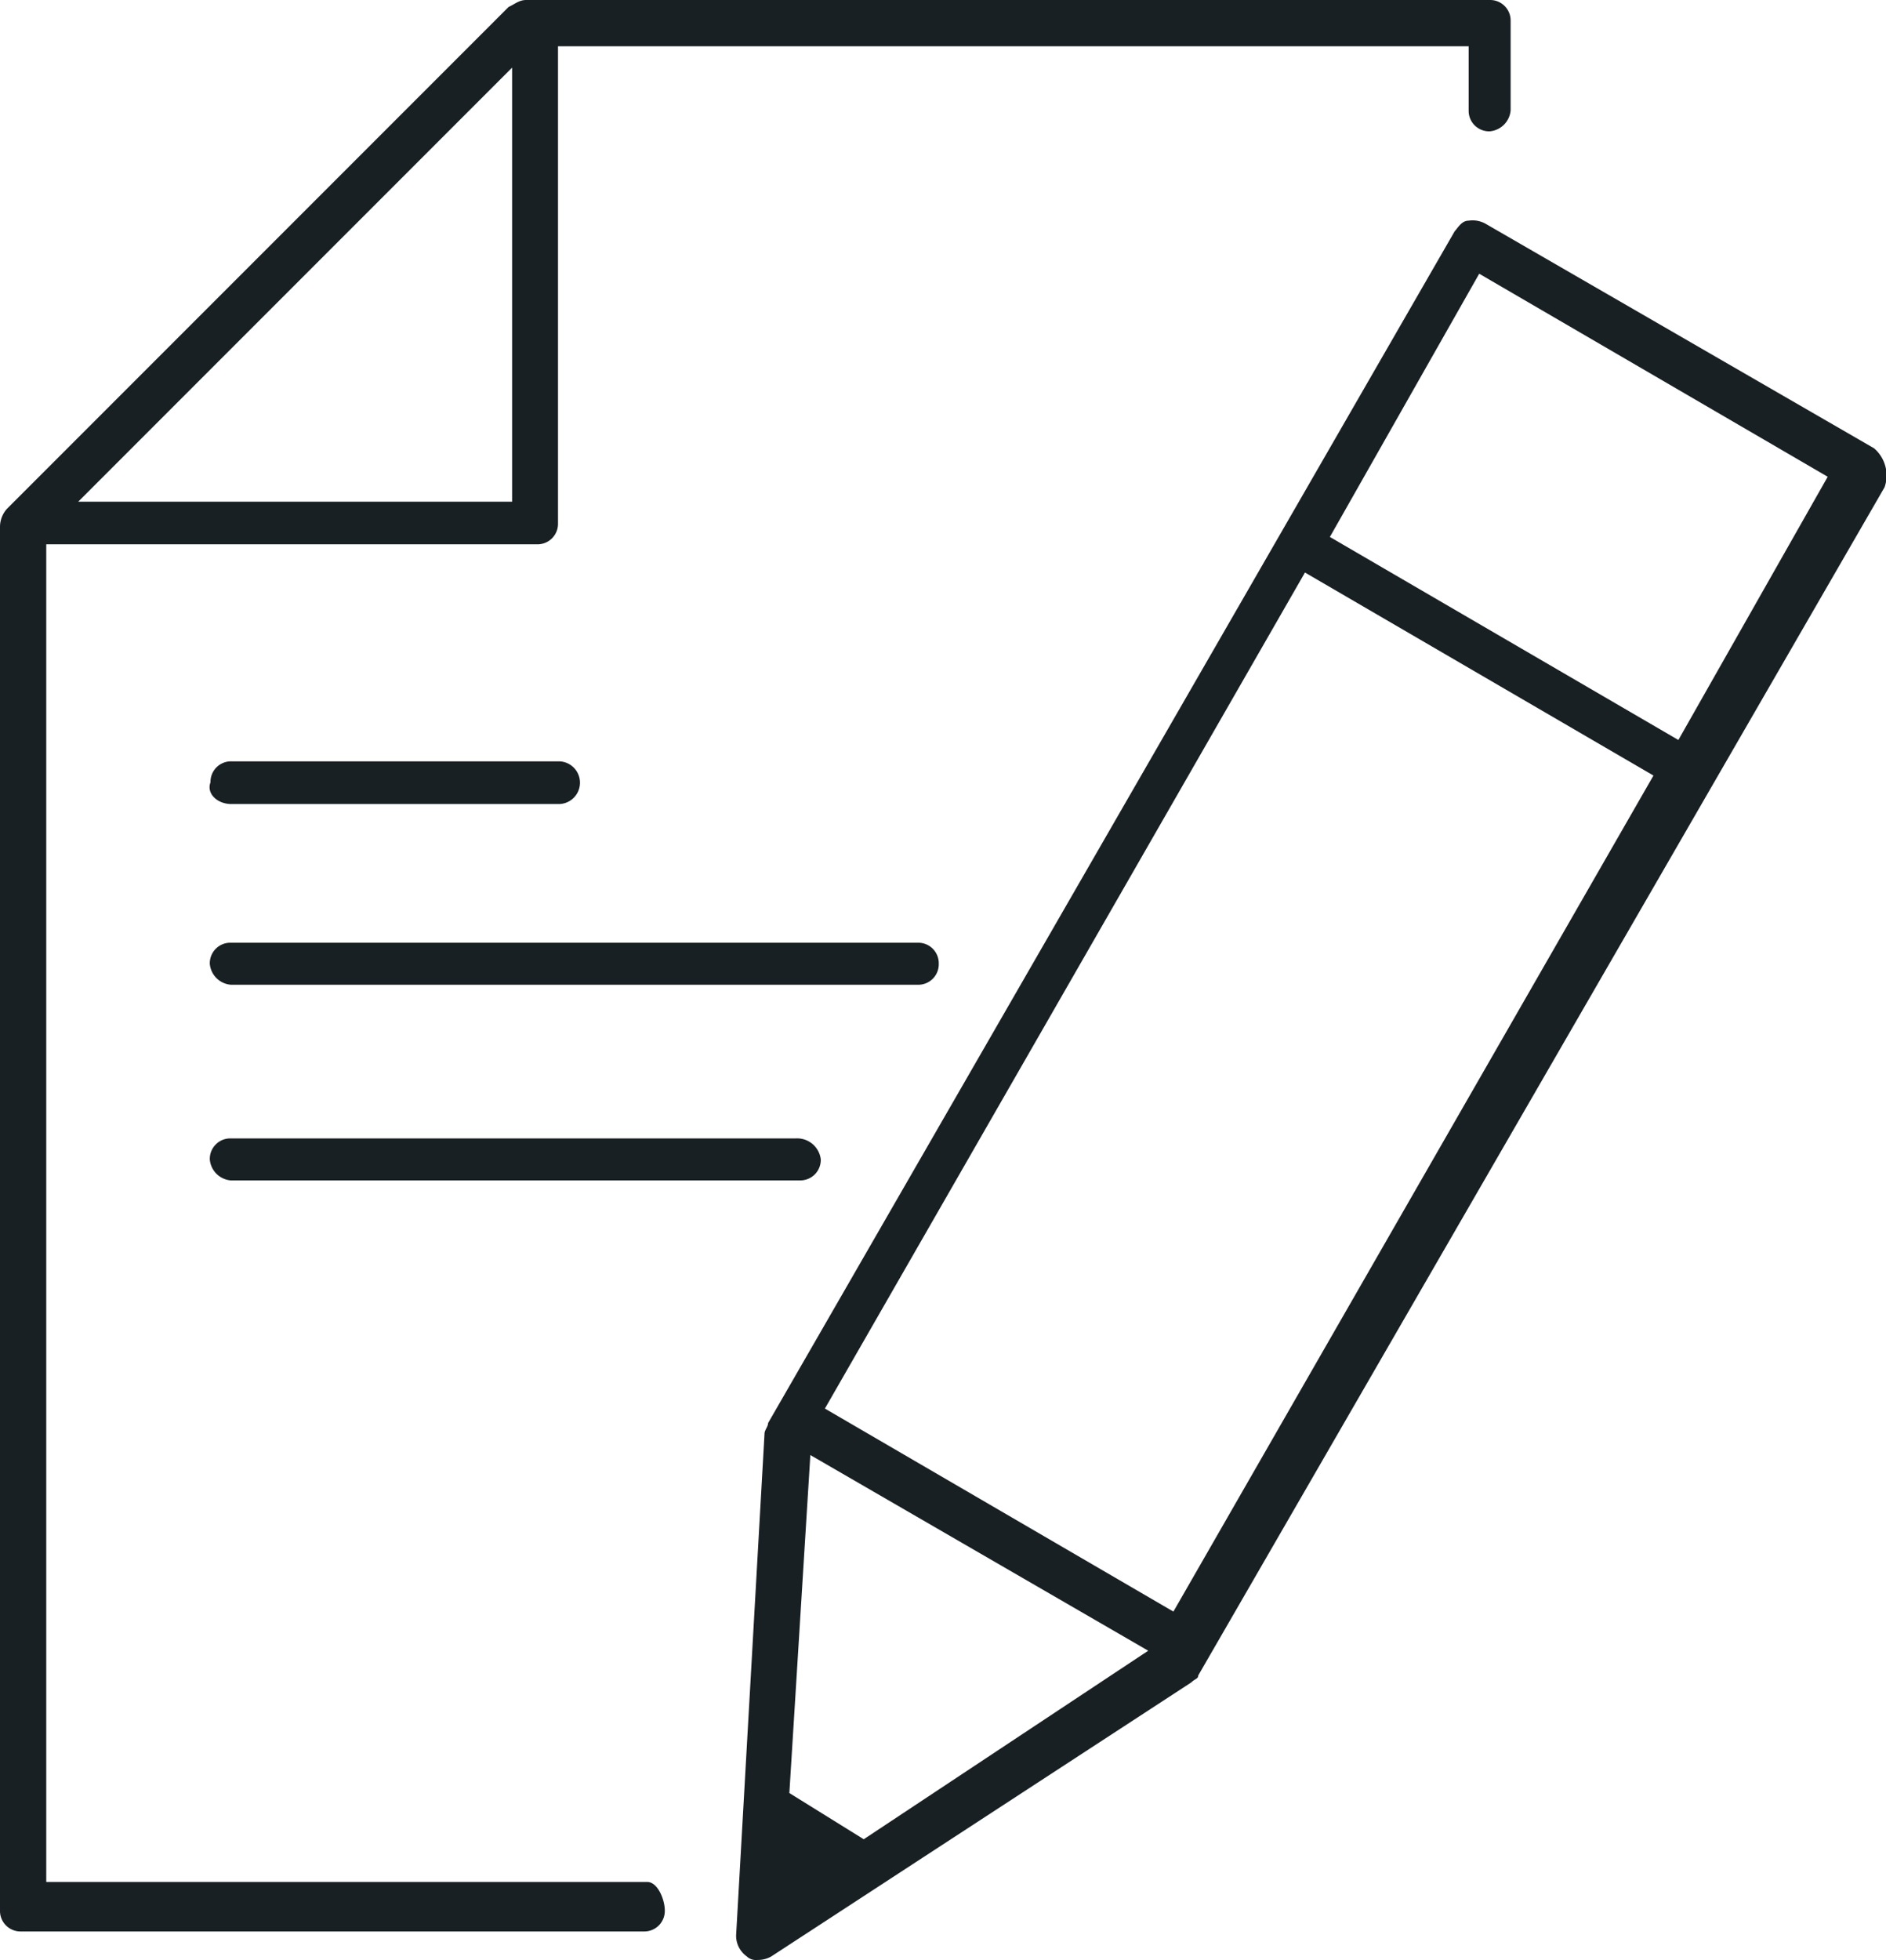 <svg xmlns="http://www.w3.org/2000/svg" width="26.951" height="28" viewBox="0 0 26.951 28">
  <g id="Publicaciones" transform="translate(-29 -28)">
    <path id="Trazado_24" data-name="Trazado 24" d="M38.249,54.882H29.661V35.775h7.013a.293.293,0,0,0,.3-.3V28.661H49.987v.915a.293.293,0,0,0,.3.3.328.328,0,0,0,.3-.3V28.3a.293.293,0,0,0-.3-.3H36.521c-.1,0-.152.051-.254.1L29.1,35.267a.388.388,0,0,0-.1.254V55.289a.293.293,0,0,0,.3.3H38.2a.293.293,0,0,0,.3-.3C38.5,55.136,38.4,54.882,38.249,54.882ZM36.318,28.966v6.2h-6.2Z" fill="#192024"/>
    <path id="Trazado_25" data-name="Trazado 25" d="M65.961,37.452l-5.539-3.2a.381.381,0,0,0-.254-.051c-.1,0-.152.1-.2.152L50.157,51.376c0,.051-.051.1-.051.152L49.7,58.694a.362.362,0,0,0,.152.3.187.187,0,0,0,.152.051.384.384,0,0,0,.2-.051l6-3.913c.051-.051.1-.051.1-.1l9.808-16.973A.512.512,0,0,0,65.961,37.452Zm-15.5,19.209.3-4.828,4.828,2.795-4.065,2.693Zm5.488-2.592-4.98-2.9,6.86-11.942,4.98,2.9Zm7.216-12.45-4.98-2.9,2.134-3.76,4.98,2.9Z" transform="translate(-10.181 -3.049)" fill="#192024"/>
    <path id="Trazado_26" data-name="Trazado 26" d="M45.317,54.8a.293.293,0,0,0-.3-.3H35.2a.293.293,0,0,0-.3.3.328.328,0,0,0,.3.3h9.808A.293.293,0,0,0,45.317,54.8Z" transform="translate(-2.902 -13.034)" fill="#192024"/>
    <path id="Trazado_27" data-name="Trazado 27" d="M35.2,50.01h4.675a.3.3,0,0,0,0-.61H35.2a.293.293,0,0,0-.3.3C34.84,49.857,34.992,50.01,35.2,50.01Z" transform="translate(-2.892 -10.525)" fill="#192024"/>
    <path id="Trazado_28" data-name="Trazado 28" d="M35.2,60a.293.293,0,0,0-.3.3.328.328,0,0,0,.3.3h8.131a.293.293,0,0,0,.3-.3.34.34,0,0,0-.356-.3Z" transform="translate(-2.902 -15.739)" fill="#192024"/>
  </g>
</svg>

